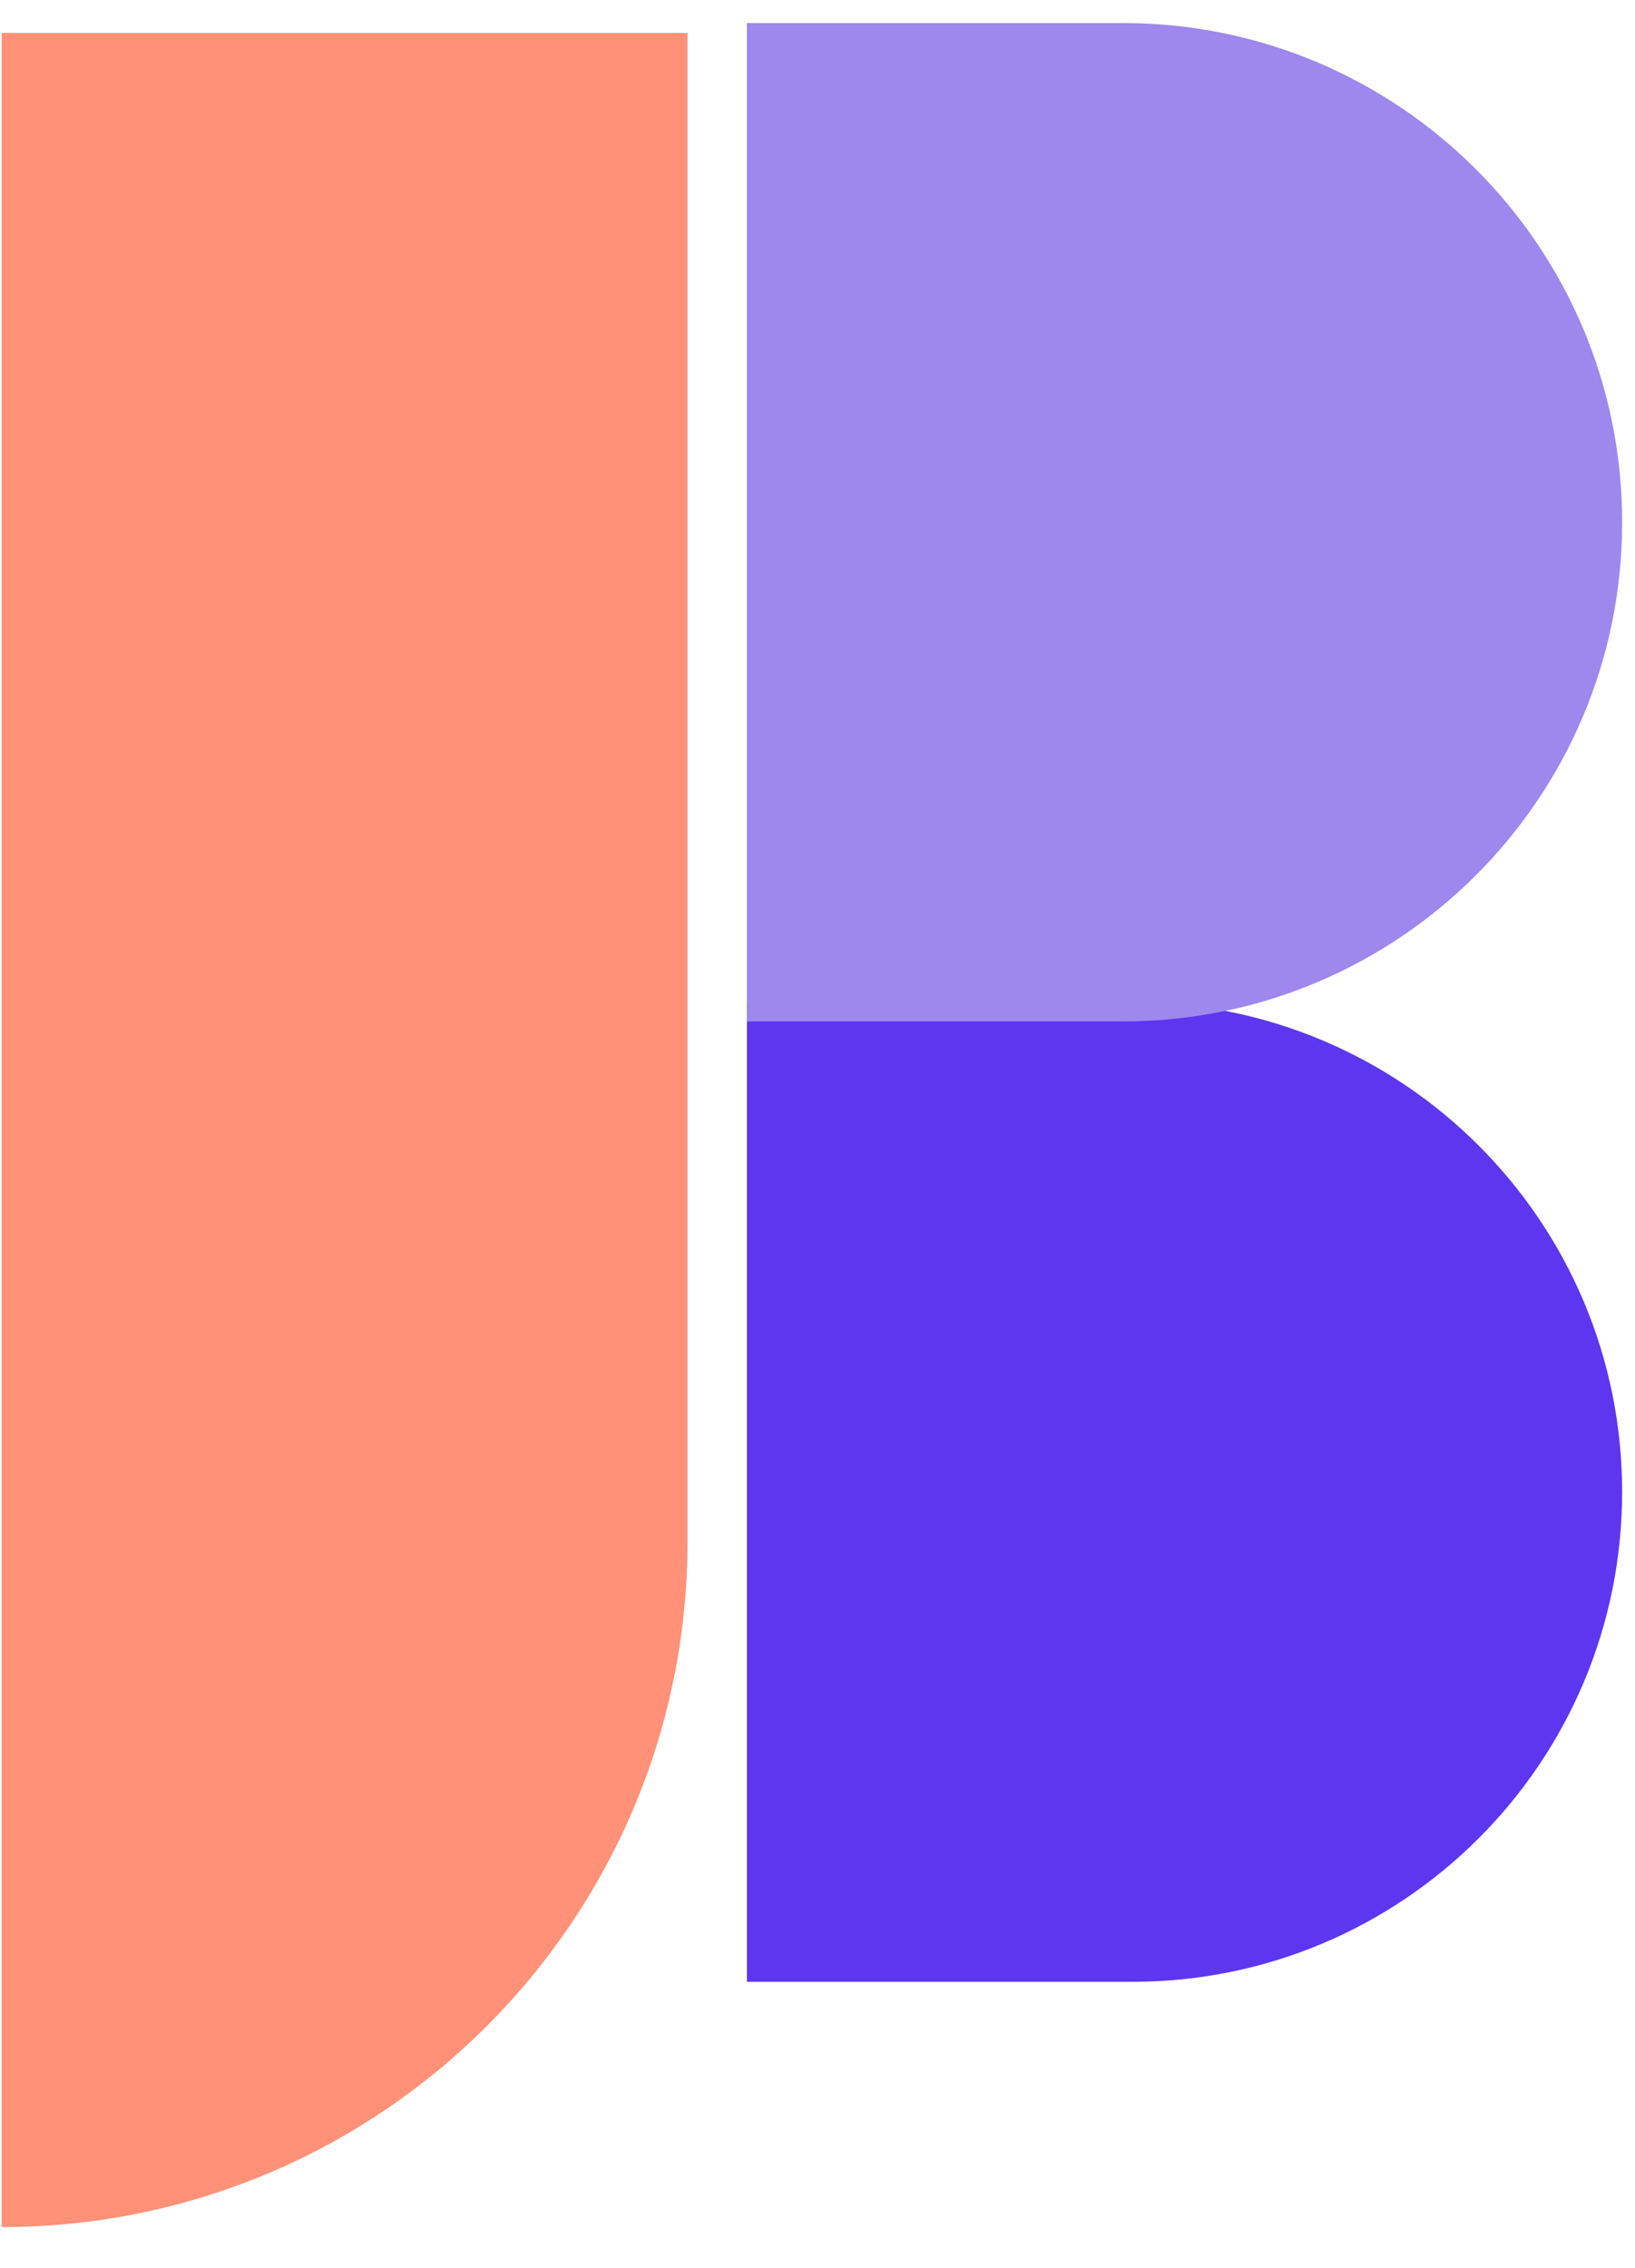 <svg width="31" height="43" viewBox="0 0 31 43" fill="none" xmlns="http://www.w3.org/2000/svg">
<path d="M0.031 0.625H13.036V29.223C13.036 36.405 7.214 42.227 0.031 42.227V0.625Z" fill="#FE9177"/>
<path d="M14.162 19H21.468C26.598 19 30.756 23.159 30.756 28.288C30.756 33.418 26.598 37.577 21.468 37.577H14.162V19Z" fill="#5E36EF"/>
<path d="M14.162 0.437H21.291C26.519 0.437 30.756 4.675 30.756 9.902C30.756 15.13 26.519 19.367 21.291 19.367H14.162V0.437Z" fill="#9E87ED"/>
</svg>

